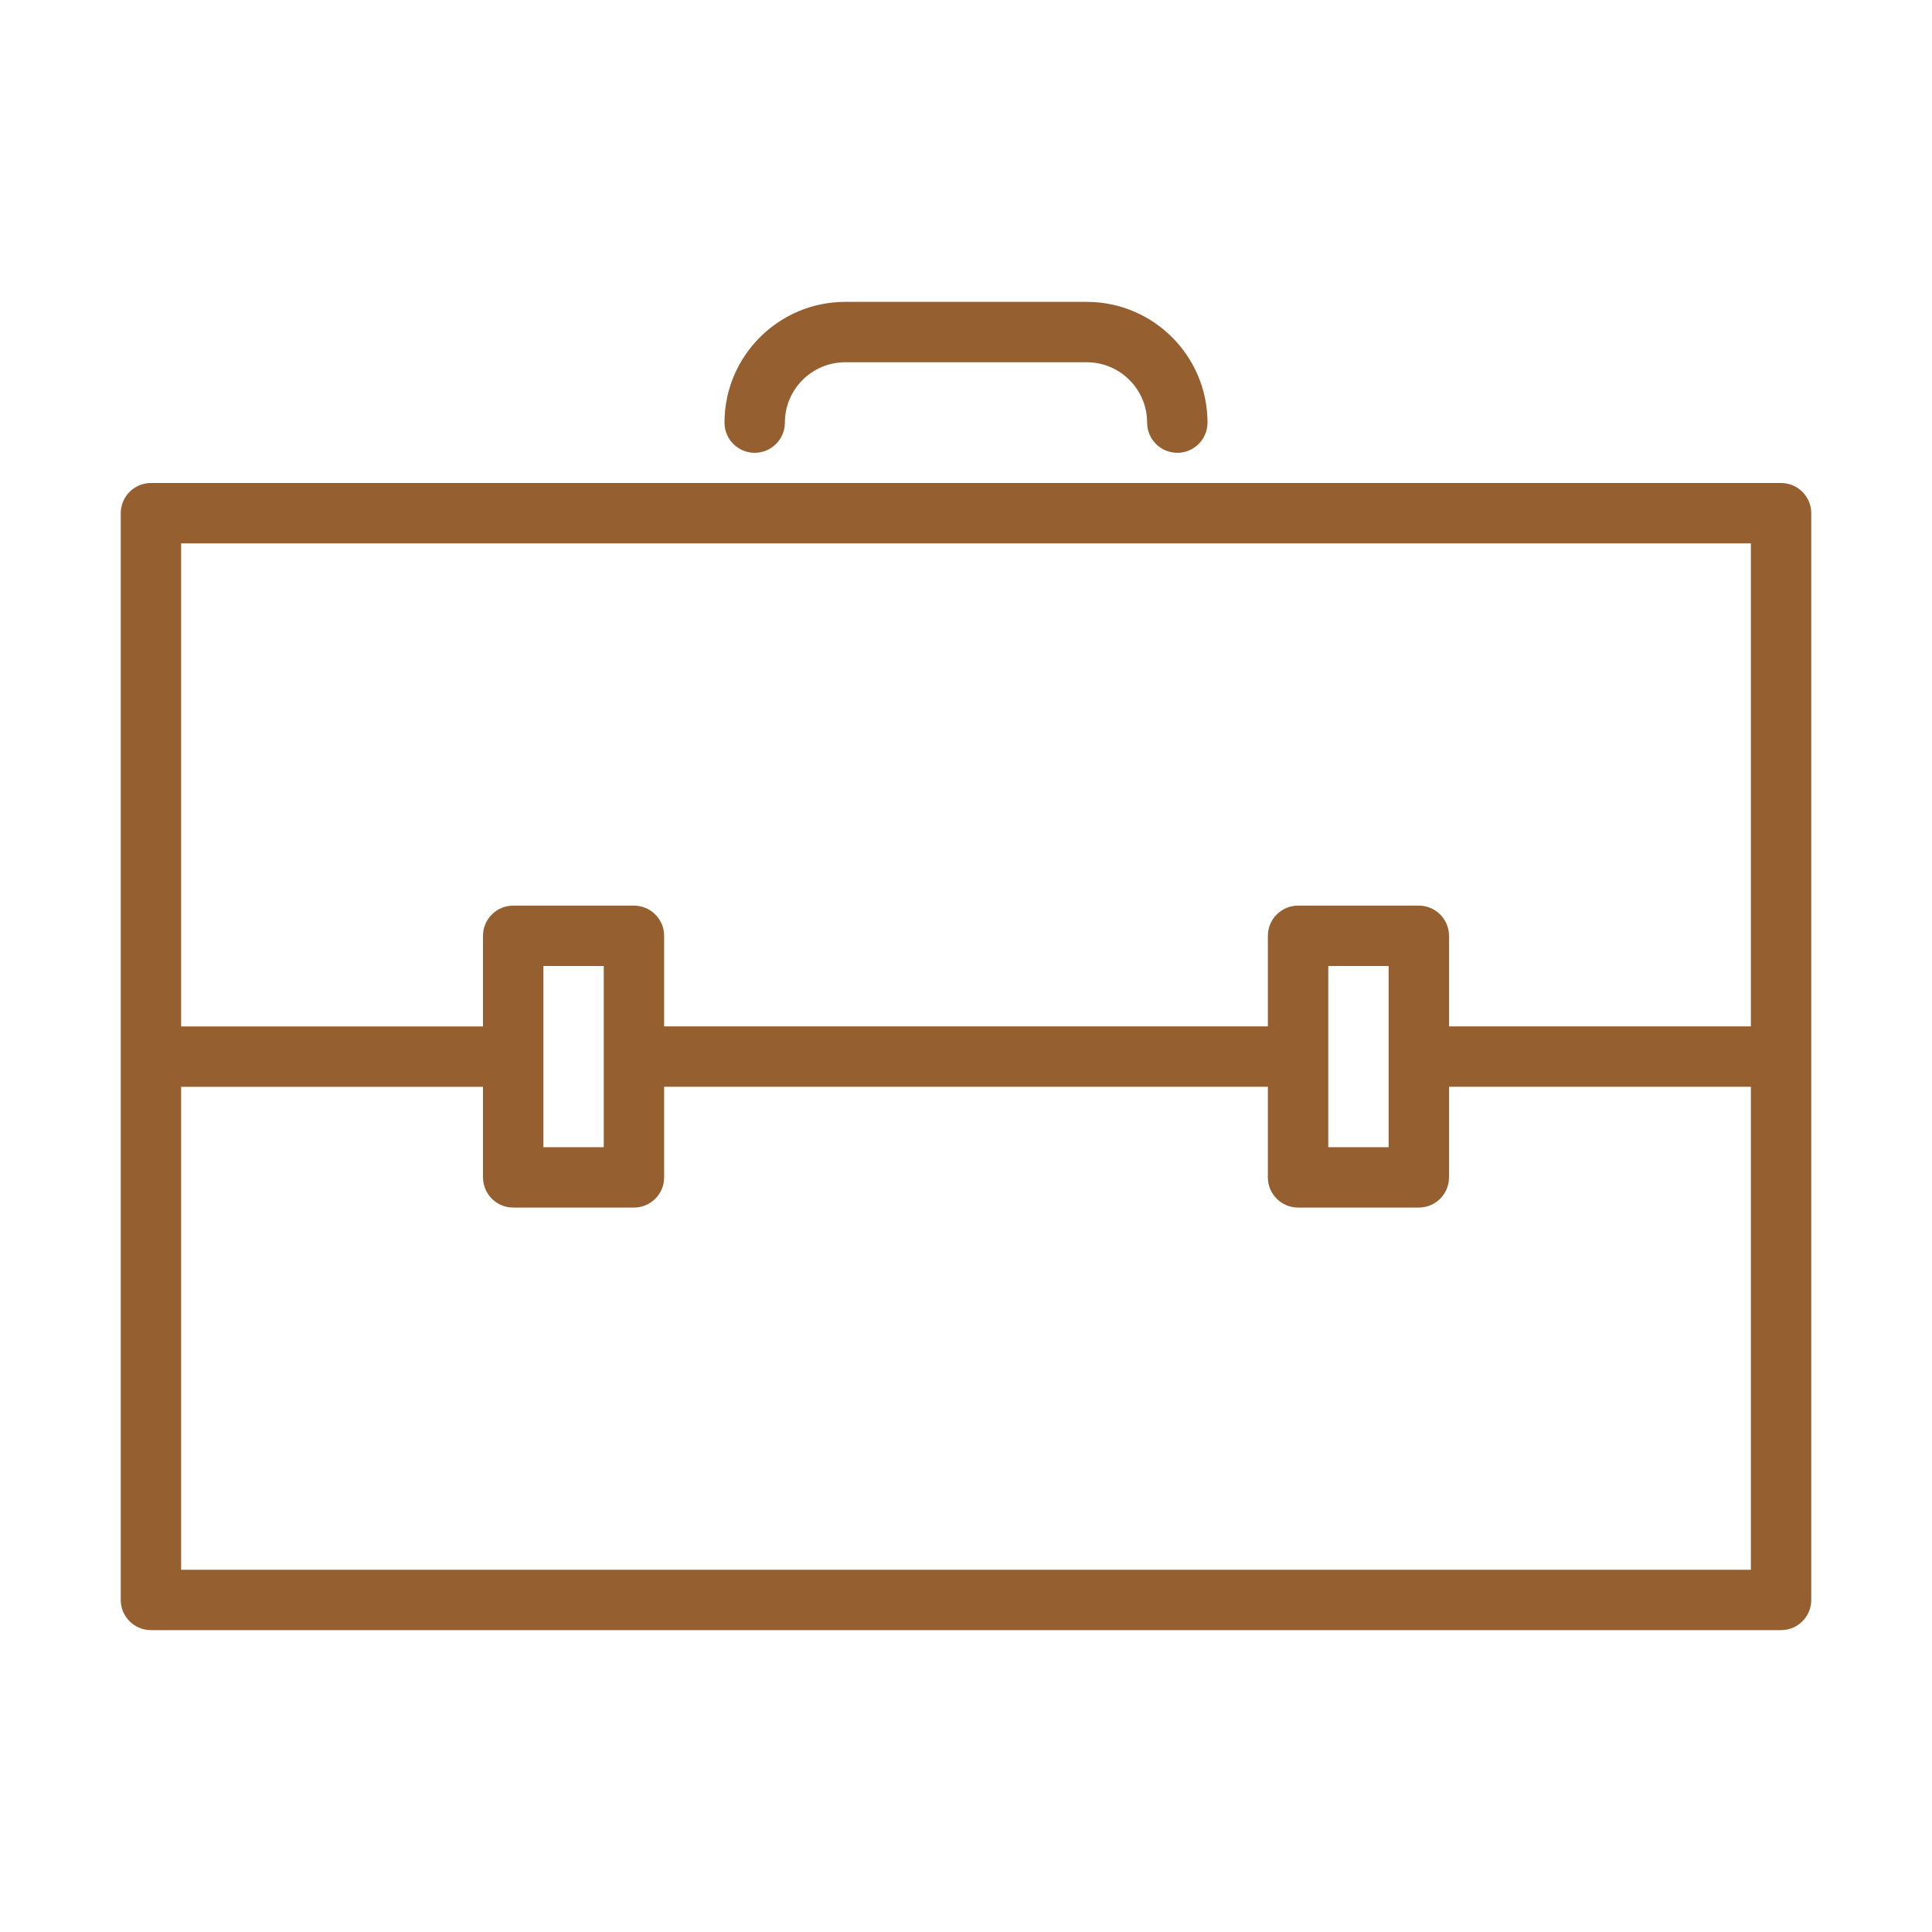 <?xml version="1.0" encoding="UTF-8" standalone="no"?>
<svg width="64px" height="64px" viewBox="0 0 64 64" version="1.1" xmlns="http://www.w3.org/2000/svg" xmlns:xlink="http://www.w3.org/1999/xlink">
    <!-- Generator: Sketch 3.7.2 (28276) - http://www.bohemiancoding.com/sketch -->
    <title>con-toolbox</title>
    <desc>Created with Sketch.</desc>
    <defs></defs>
    <g id="64px-Line" stroke="none" stroke-width="1" fill="none" fill-rule="evenodd">
        <g id="con-toolbox"></g>
        <path d="M5,54 L59,54 C59.552,54 60,53.553 60,53 L60,17 C60,16.448 59.552,16 59,16 L5,16 C4.448,16 4,16.448 4,17 L4,53 C4,53.553 4.448,54 5,54 L5,54 Z M6,52 L6,36.002 L16,36.002 L16,39.002 C16,39.555 16.448,40.002 17,40.002 L21,40.002 C21.552,40.002 22,39.555 22,39.002 L22,36 L42,36 L42,39.002 C42,39.555 42.448,40.002 43,40.002 L47,40.002 C47.552,40.002 48,39.555 48,39.002 L48,36 L58,36 L58,52 L6,52 L6,52 Z M20,38.002 L18,38.002 L18,32 L20,32 L20,38.002 L20,38.002 Z M46,38.002 L44,38.002 L44,32 L46,32 L46,38.002 L46,38.002 Z M58,18 L58,34 L48,34 L48,31 C48,30.448 47.552,30 47,30 L43,30 C42.448,30 42,30.448 42,31 L42,34 L22,34 L22,31 C22,30.448 21.552,30 21,30 L17,30 C16.448,30 16,30.448 16,31 L16,34.002 L6,34.002 L6,18 L58,18 L58,18 Z" id="Shape" fill="#965F30"></path>
        <path d="M25,15 C25.552,15 26,14.552 26,14 C26,12.897 26.897,12 28,12 L36,12 C37.103,12 38,12.897 38,14 C38,14.552 38.448,15 39,15 C39.552,15 40,14.552 40,14 C40,11.794 38.206,10 36,10 L28,10 C25.794,10 24,11.794 24,14 C24,14.552 24.448,15 25,15 L25,15 Z" id="Shape" fill="#965F30"></path>
    </g>
</svg>
